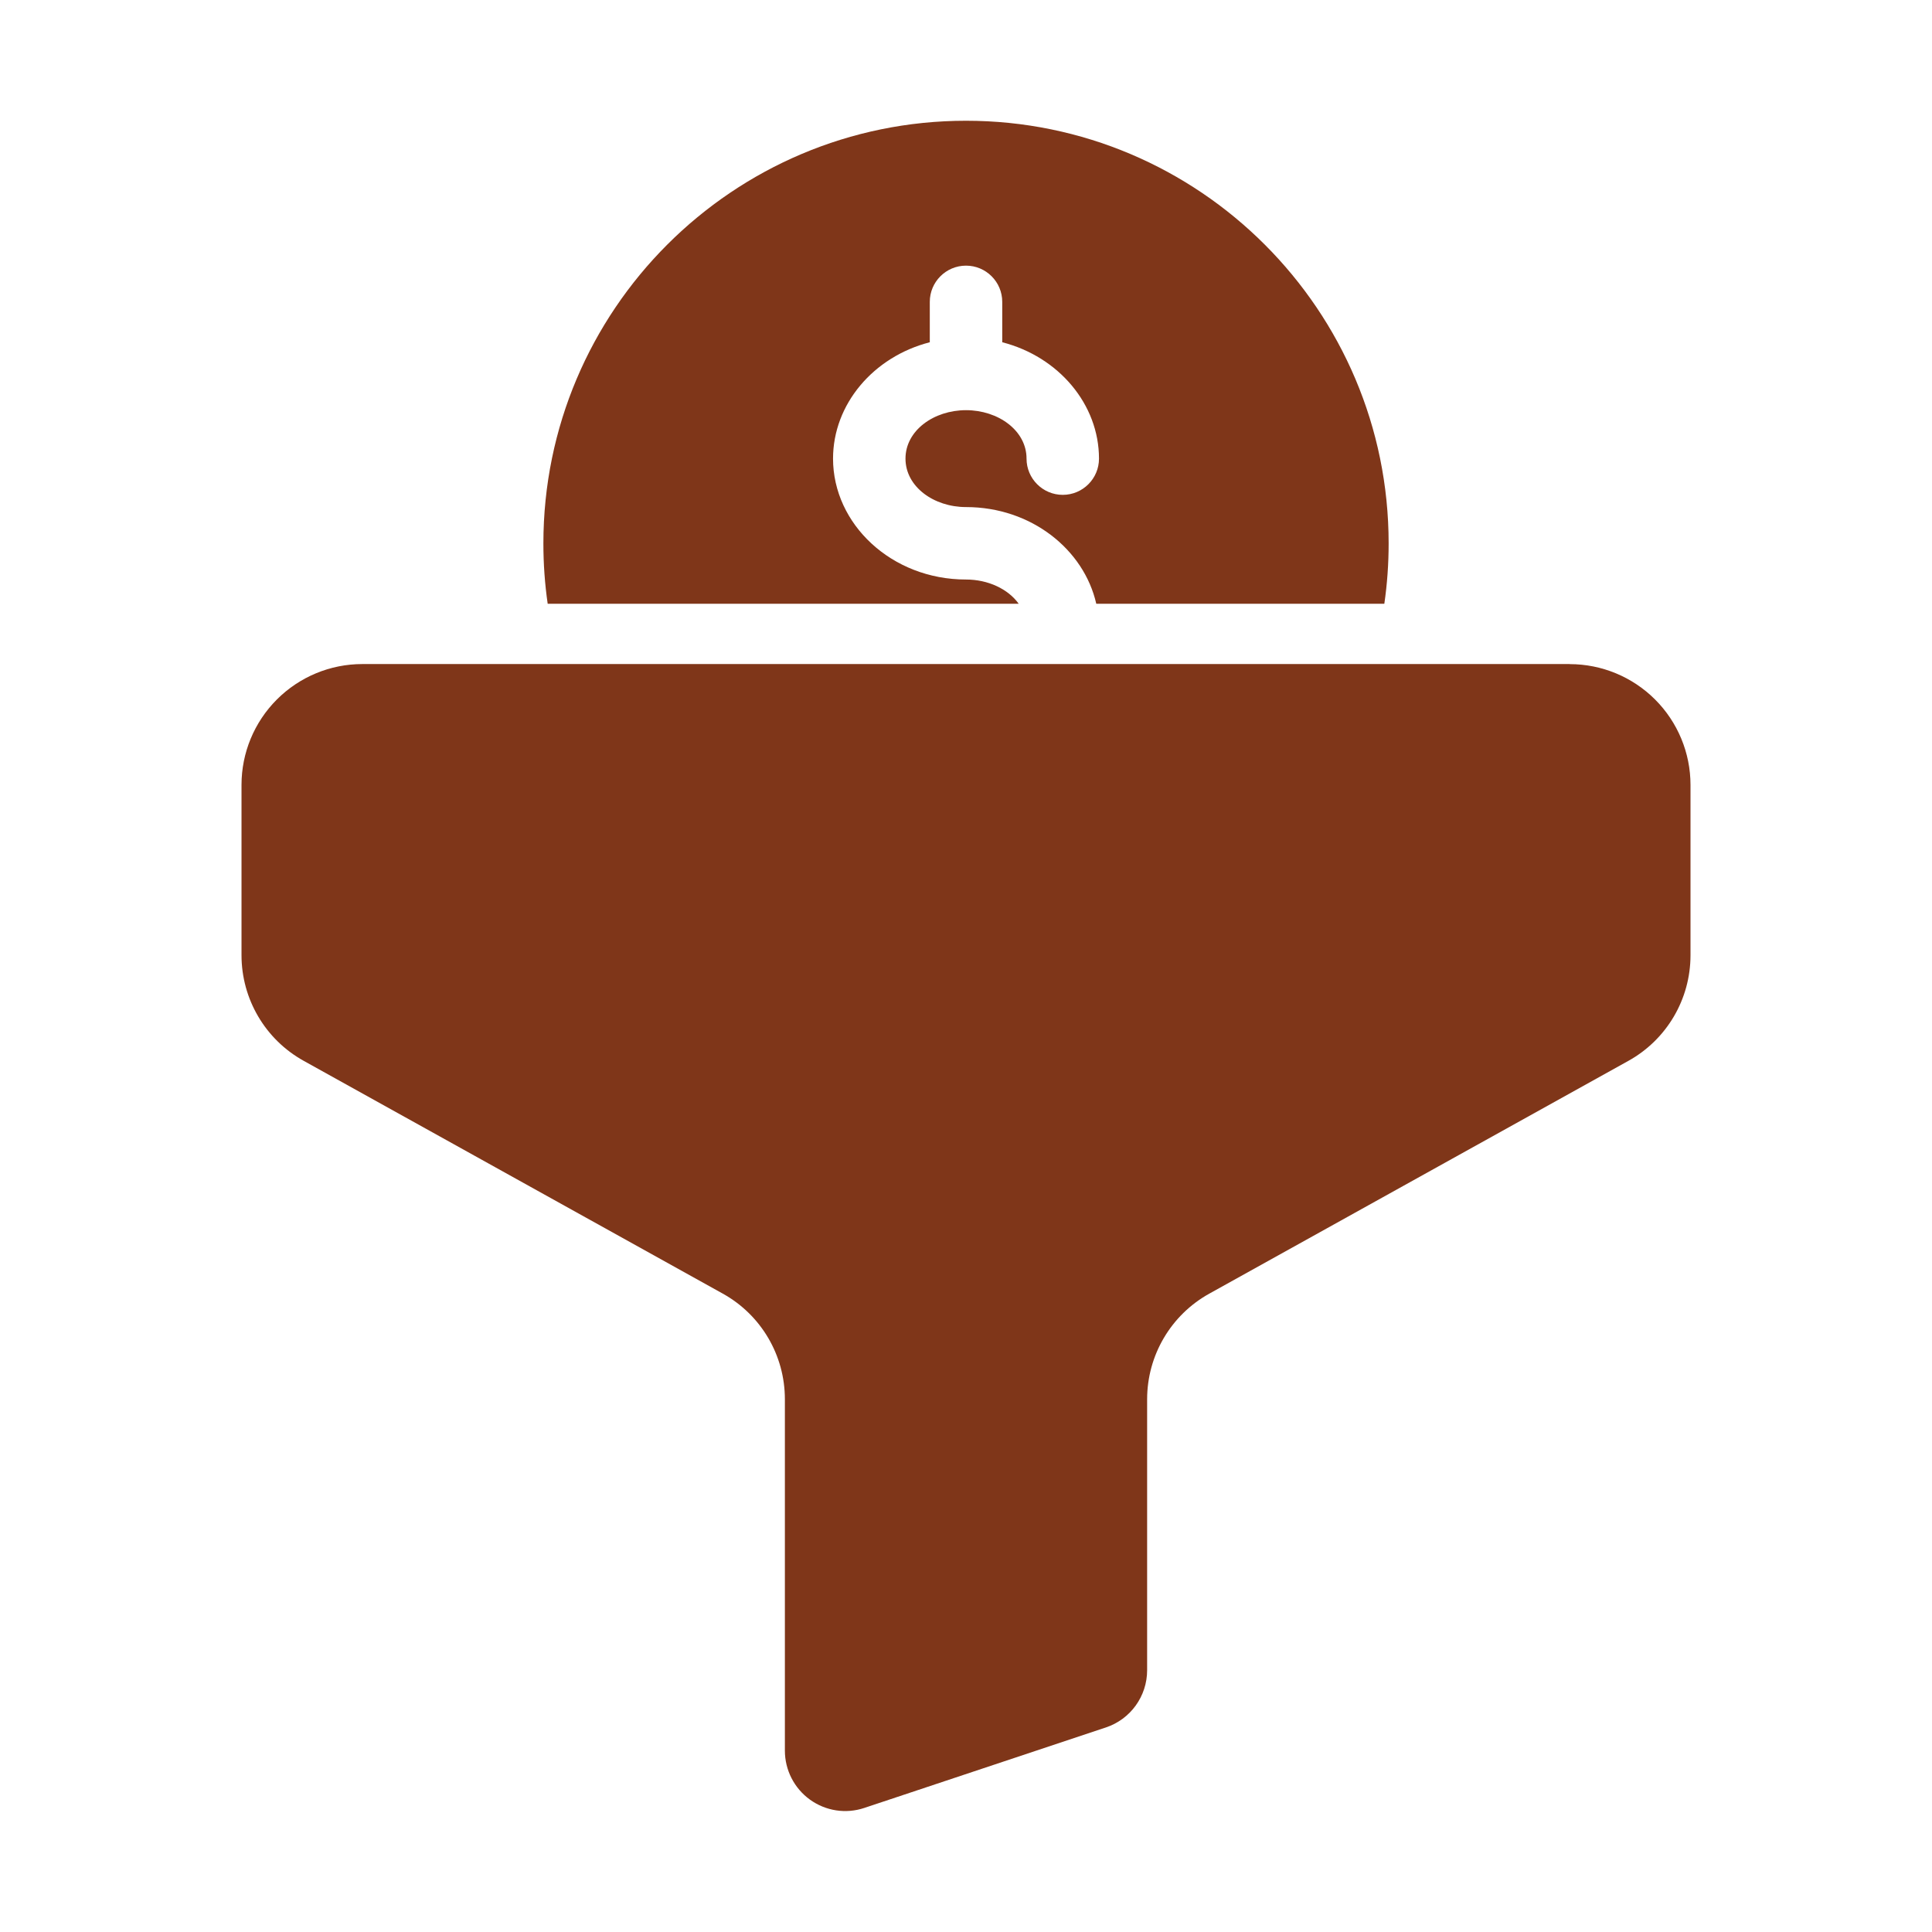 <?xml version="1.0" encoding="UTF-8"?>
<svg width="1200pt" height="1200pt" version="1.1" viewBox="0 0 1200 1200" xmlns="http://www.w3.org/2000/svg">
 <path d="m340.18 375c-1.781-12.281-2.672-24.797-2.672-37.5 0-144.84 117.66-262.5 262.5-262.5s262.5 117.66 262.5 262.5c0 12.703-0.891 25.219-2.672 37.5h-178.92c-7.641-33.703-40.406-60.047-80.906-60.047-19.969 0-37.594-12.609-37.594-30.094s17.625-30.094 37.594-30.094 37.594 12.609 37.594 30.094c0 12.422 10.078 22.5 22.5 22.5s22.5-10.078 22.5-22.5c0-33.703-25.031-63.281-60.094-72.281v-25.078c0-12.422-10.078-22.5-22.5-22.5s-22.5 10.078-22.5 22.5v25.078c-35.062 9-60.094 38.531-60.094 72.281 0 40.594 36.281 75.094 82.594 75.094 13.594 0 26.109 5.812 32.719 15.047zm634.82 37.5c19.875 0 38.953 7.922 53.016 21.984s21.984 33.141 21.984 53.016v105.84c0 27.281-14.766 52.359-38.578 65.578l-260.34 144.61c-23.812 13.219-38.578 38.344-38.578 65.578v168.28c0 16.172-10.312 30.469-25.641 35.578l-150 49.969c-11.438 3.844-24 1.922-33.797-5.156-9.75-7.031-15.562-18.375-15.562-30.422v-218.29c0-27.281-14.766-52.359-38.578-65.578l-260.34-144.61c-23.812-13.219-38.578-38.344-38.578-65.578v-105.84c0-19.875 7.922-38.953 21.984-53.016s33.141-21.984 53.016-21.984h750z" fill="#7f3619" fill-rule="evenodd"/>
</svg>
